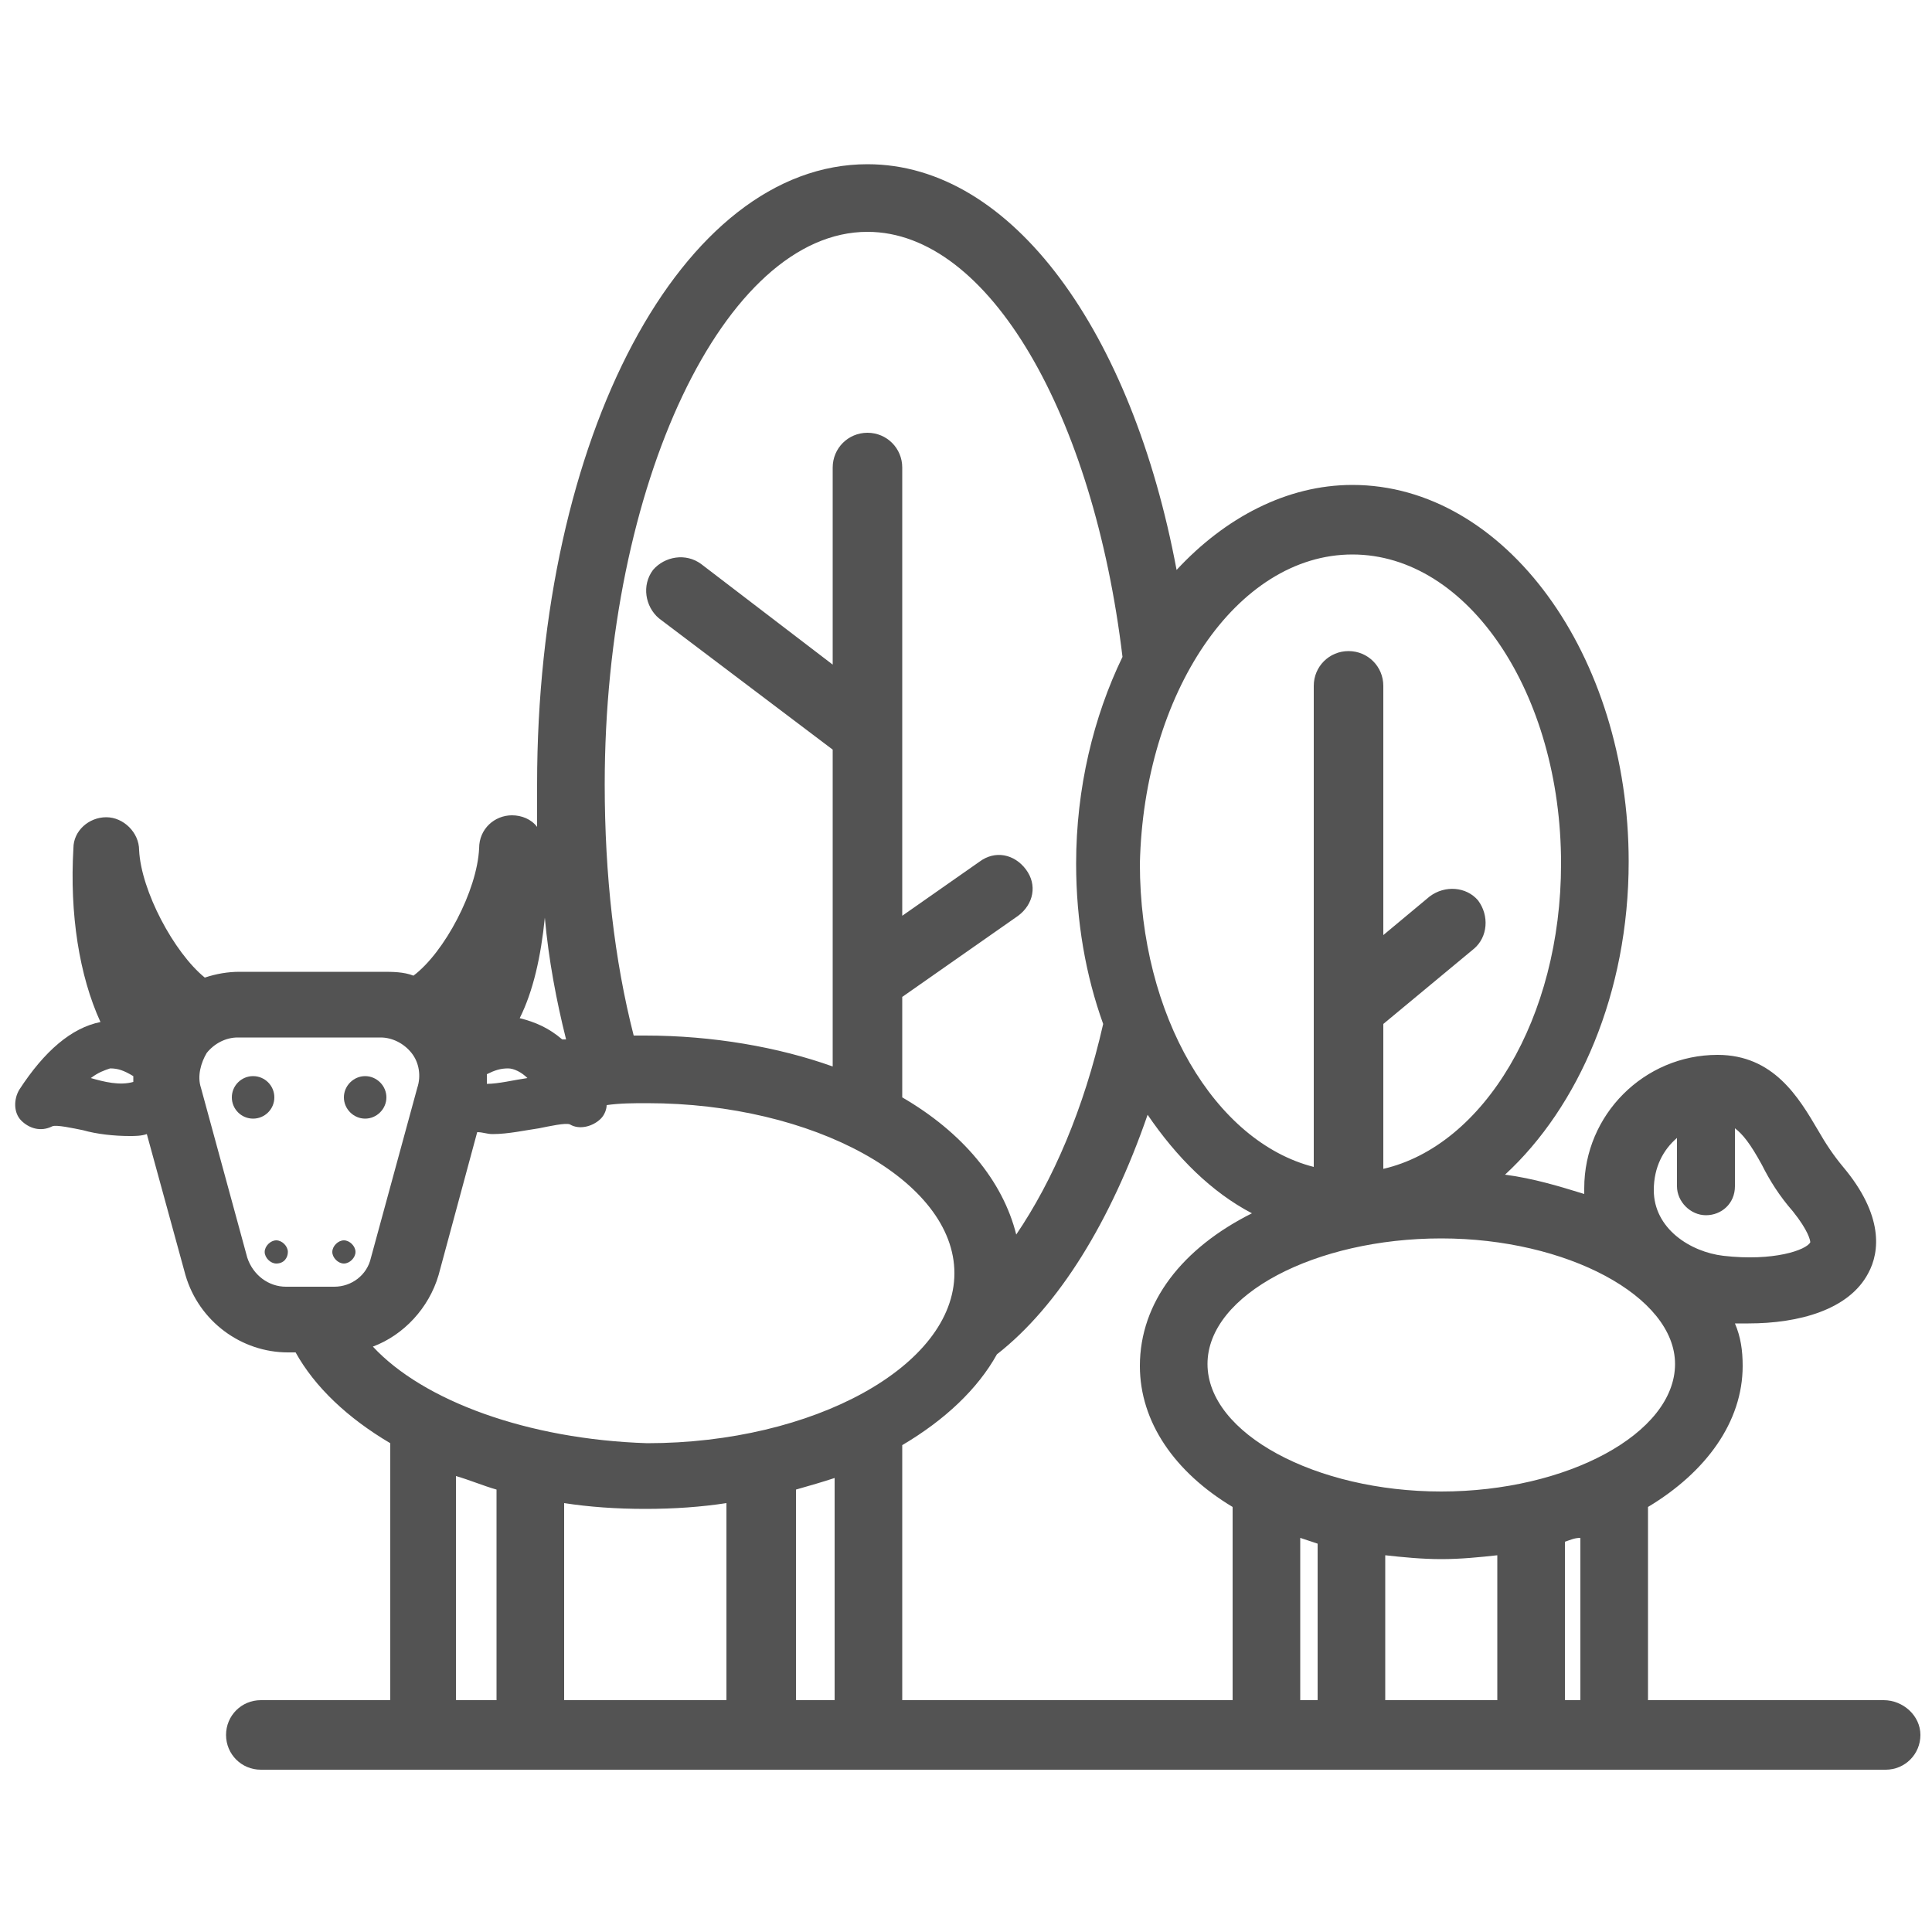 <?xml version="1.0" encoding="utf-8"?>
<!-- Generator: Adobe Illustrator 28.2.0, SVG Export Plug-In . SVG Version: 6.00 Build 0)  -->
<svg version="1.1" id="_élevage" xmlns="http://www.w3.org/2000/svg" xmlns:xlink="http://www.w3.org/1999/xlink" x="0px" y="0px"
	 viewBox="0 0 100 100" style="enable-background:new 0 0 100 100;" xml:space="preserve">
<style type="text/css">
	.st0{fill:#535353;}
</style>
<g>
	<path class="st0" d="M97.5,88H85.3V78c3-1.8,4.9-4.4,4.9-7.3c0-0.8-0.1-1.5-0.4-2.2c0.2,0,0.5,0,0.7,0c2.6,0,5.2-0.7,6.2-2.6
		c0.6-1.1,0.8-3-1.3-5.5c-0.5-0.6-0.9-1.2-1.3-1.9c-1-1.7-2.3-3.9-5.2-3.9c-3.8,0-6.9,3.1-6.9,6.9c0,0.1,0,0.2,0,0.3
		c-1.3-0.4-2.6-0.8-4.1-1c3.8-3.5,6.4-9.4,6.4-16.2c0-10.7-6.4-19.5-14.3-19.5c-3.4,0-6.6,1.7-9.1,4.4C58.6,17.2,52.4,8.5,44.9,8.5
		c-9.6,0-17.1,14.1-17.1,32.1c0,0.7,0,1.5,0,2.2c-0.3-0.4-0.8-0.6-1.3-0.6c0,0,0,0,0,0c-0.9,0-1.7,0.7-1.7,1.7
		c-0.1,2.2-1.8,5.4-3.4,6.6c-0.5-0.2-1.1-0.2-1.6-0.2h-7.4c-0.6,0-1.2,0.1-1.8,0.3c-1.6-1.3-3.3-4.5-3.4-6.6c0-0.9-0.8-1.7-1.7-1.7
		c0,0,0,0,0,0c-0.9,0-1.7,0.7-1.7,1.6c-0.2,3.4,0.3,6.6,1.4,9c-1.5,0.3-2.9,1.5-4.2,3.5c-0.3,0.5-0.3,1.2,0.1,1.6
		c0.4,0.4,1,0.6,1.6,0.3c0.2-0.1,1.1,0.1,1.6,0.2c0.7,0.2,1.6,0.3,2.4,0.3c0.3,0,0.6,0,0.9-0.1l2,7.3c0.7,2.4,2.9,4,5.3,4h0.4
		c1,1.8,2.7,3.4,4.9,4.7V88h-6.7c-1,0-1.8,0.8-1.8,1.8s0.8,1.8,1.8,1.8h84.1c1,0,1.8-0.8,1.8-1.8S98.5,88,97.5,88z M4.7,55.8
		c0.4-0.3,0.7-0.4,1-0.5c0.4,0,0.7,0.1,1.2,0.4c0,0.1,0,0.2,0,0.3C6.2,56.2,5.4,56,4.7,55.8z M86.8,58.9v2.5c0,0.8,0.7,1.5,1.5,1.5
		s1.5-0.6,1.5-1.5v-3c0.4,0.3,0.8,0.8,1.4,1.9c0.4,0.8,0.9,1.6,1.6,2.4c0,0,0,0,0,0c0.8,1,0.9,1.5,0.9,1.6c-0.2,0.4-1.9,1-4.5,0.7
		c-1.7-0.2-3.6-1.4-3.6-3.4C85.6,60.4,86.1,59.5,86.8,58.9z M86.7,70.6c0,3.6-5.6,6.6-12.1,6.6s-12.1-3-12.1-6.6s5.6-6.5,12.1-6.5
		S86.7,67.1,86.7,70.6z M70,28.7c6,0,10.8,7.2,10.8,16c0,8-4,14.6-9.2,15.8v-7.5l4.7-3.9c0.7-0.6,0.8-1.7,0.2-2.5
		c-0.6-0.7-1.7-0.8-2.5-0.2l-2.4,2V35.5c0-1-0.8-1.8-1.8-1.8s-1.8,0.8-1.8,1.8v24.9c-5.1-1.3-9-7.8-9-15.7
		C59.2,35.9,64,28.7,70,28.7z M44.9,12c6.3,0,11.7,9.5,13.2,22c-1.5,3.1-2.4,6.8-2.4,10.7c0,3,0.5,5.8,1.4,8.3
		c-1,4.4-2.6,8.1-4.5,10.9c-0.7-2.8-2.8-5.3-5.9-7.1v-5.2l6-4.2c0.8-0.6,1-1.6,0.4-2.4c-0.6-0.8-1.6-1-2.4-0.4l-4,2.8V24.2
		c0-1-0.8-1.8-1.8-1.8s-1.8,0.8-1.8,1.8v10.2l-6.8-5.2c-0.8-0.6-1.9-0.4-2.5,0.3c-0.6,0.8-0.4,1.9,0.3,2.5l9,6.8v16.4
		c-2.8-1-6.2-1.6-9.7-1.6c-0.2,0-0.4,0-0.6,0c-1-3.9-1.5-8.3-1.5-13C31.3,25.1,37.5,12,44.9,12z M28.2,47.5c0.2,2.2,0.6,4.3,1.1,6.3
		c-0.1,0-0.1,0-0.2,0c-0.7-0.6-1.4-0.9-2.2-1.1C27.6,51.3,28,49.5,28.2,47.5z M25.2,55.6c0.4-0.2,0.7-0.3,1.1-0.3
		c0.3,0,0.7,0.2,1,0.5c-0.7,0.1-1.5,0.3-2.1,0.3C25.2,55.9,25.2,55.8,25.2,55.6z M17.3,66.6h-2.5c-0.9,0-1.7-0.6-2-1.5l-2.4-8.8
		c-0.2-0.6,0-1.3,0.3-1.8c0.4-0.5,1-0.8,1.6-0.8h7.4c0.6,0,1.2,0.3,1.6,0.8c0.4,0.5,0.5,1.2,0.3,1.8l-2.4,8.8
		C19,66,18.2,66.6,17.3,66.6z M19.3,69.7c1.6-0.6,2.9-2,3.4-3.7l2-7.4c0.3,0,0.5,0.1,0.8,0.1c0.8,0,1.7-0.2,2.4-0.3
		c0.5-0.1,1.4-0.3,1.6-0.2c0.5,0.3,1.2,0.1,1.6-0.3c0.2-0.2,0.3-0.5,0.3-0.7c0.7-0.1,1.4-0.1,2.1-0.1c8.6,0,15.9,4,15.9,8.8
		s-7.3,8.8-15.9,8.8C27.3,74.5,21.9,72.5,19.3,69.7z M25.7,88h-2.1V76.4c0.7,0.2,1.4,0.5,2.1,0.7V88z M37.6,88h-8.4V77.8
		c1.3,0.2,2.7,0.3,4.2,0.3c1.5,0,2.9-0.1,4.2-0.3V88z M43.2,88h-2V77.1c0.7-0.2,1.4-0.4,2-0.6V88z M63.8,88H46.7V74.8
		c2.2-1.3,3.9-2.9,4.9-4.7c3.2-2.5,5.9-6.9,7.8-12.4c1.5,2.2,3.3,4,5.4,5.1c-3.6,1.8-5.8,4.6-5.8,7.9c0,2.9,1.8,5.5,4.8,7.3V88z
		 M68.2,88h-0.9v-8.4c0.3,0.1,0.6,0.2,0.9,0.3V88z M77.5,88h-5.8v-7.5c0.9,0.1,1.9,0.2,2.9,0.2c1,0,2-0.1,2.9-0.2V88z M81.8,88H81
		v-8.2c0.3-0.1,0.5-0.2,0.8-0.2V88z"/>
	<path class="st0" d="M14.3,64.2c-0.3,0-0.6,0.3-0.6,0.6c0,0.3,0.3,0.6,0.6,0.6c0.4,0,0.6-0.3,0.6-0.6
		C14.9,64.5,14.6,64.2,14.3,64.2z"/>
	<path class="st0" d="M17.8,64.2c-0.3,0-0.6,0.3-0.6,0.6c0,0.3,0.3,0.6,0.6,0.6s0.6-0.3,0.6-0.6C18.4,64.5,18.1,64.2,17.8,64.2z"/>
	<circle class="st0" cx="13.1" cy="56.8" r="1.1"/>
	<path class="st0" d="M18.9,55.7c-0.6,0-1.1,0.5-1.1,1.1c0,0.6,0.5,1.1,1.1,1.1c0.6,0,1.1-0.5,1.1-1.1C20,56.2,19.5,55.7,18.9,55.7z
		"/>
</g>
</svg>
